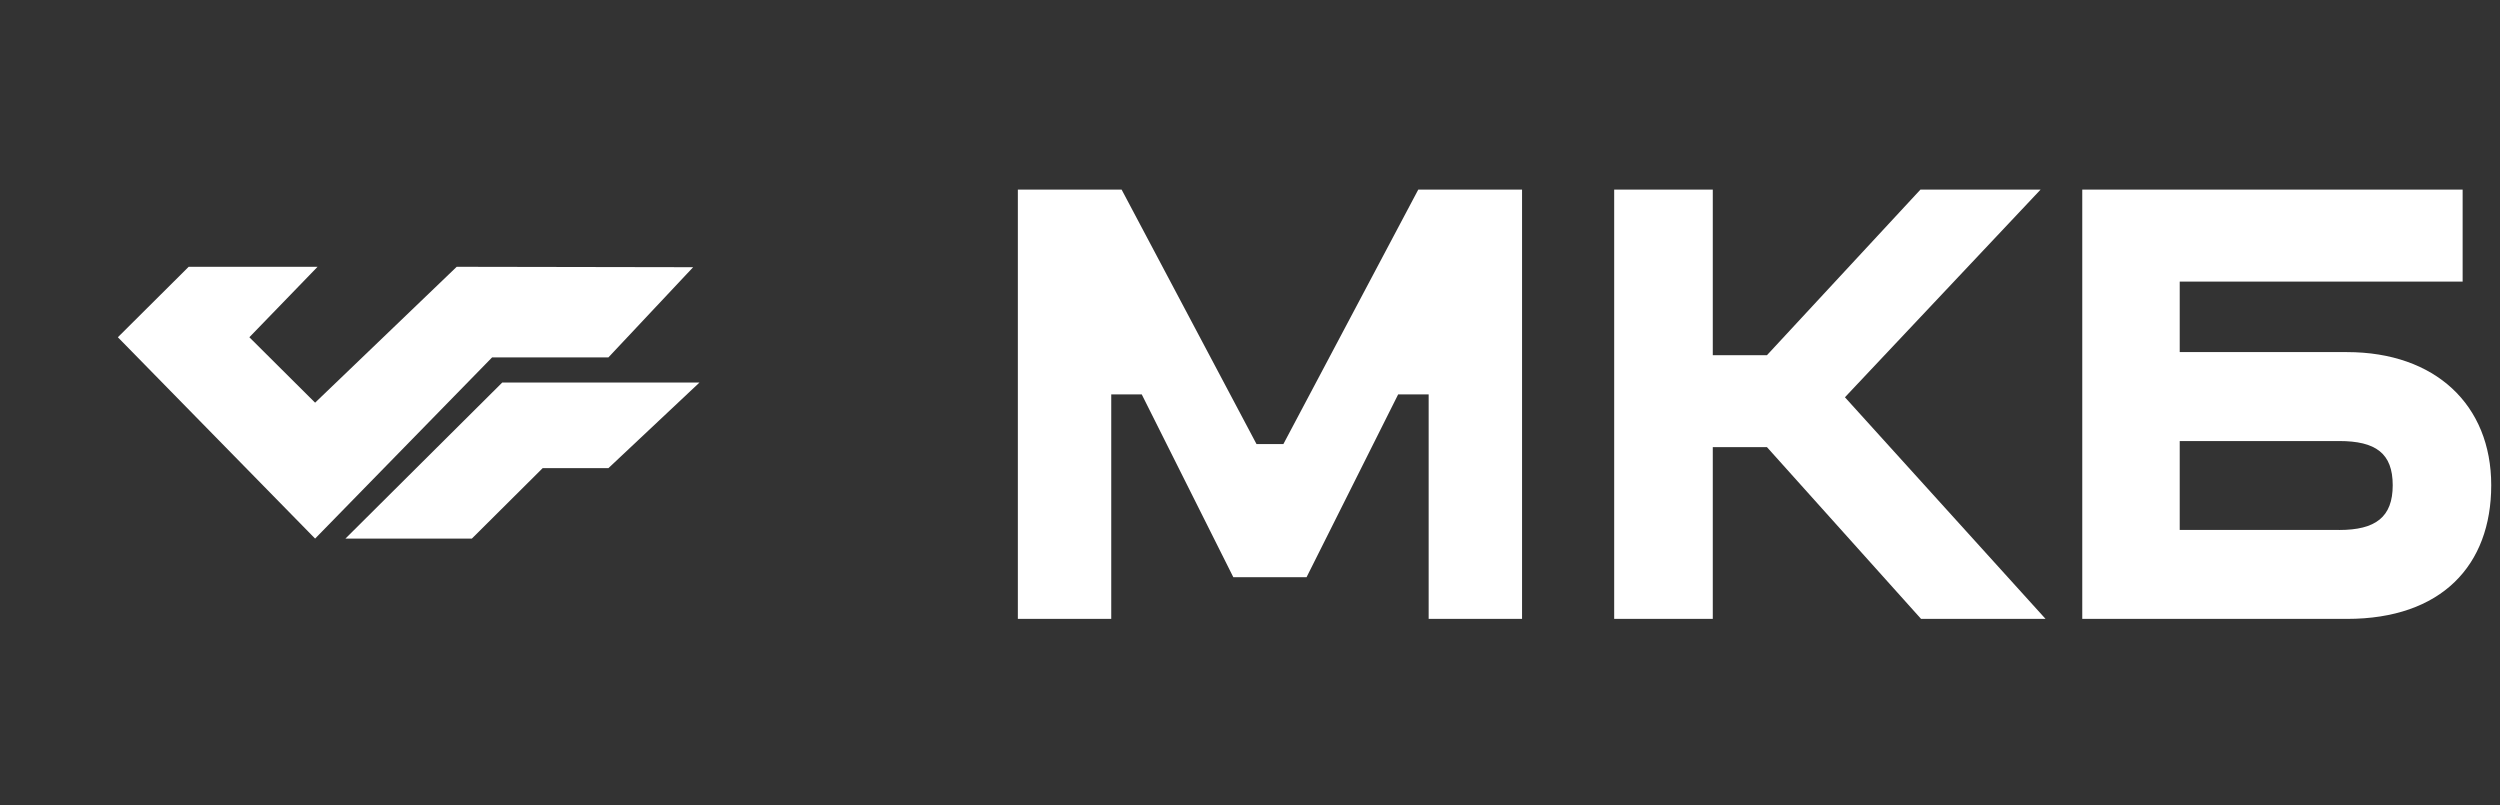 <svg width="149" height="48" viewBox="0 0 149 48" fill="none" xmlns="http://www.w3.org/2000/svg">
<rect x="0" y="0" width="149" height="48" fill="#333333" stroke="none"/>
<g clip-path="url(#clip0_227_27842)">
<path d="M76.489 26.468H74.889L66.848 11.299H60.664V36.886H66.23V23.508H68.049L73.506 34.401H77.871L83.329 23.508H85.148V36.886H90.714V11.299H84.529L76.489 26.468Z" fill="white"/>
<path fill-rule="evenodd" clip-rule="evenodd" d="M139.88 20.985H129.911V16.782H146.773V11.299H124.103V36.886H139.88C145.503 36.886 148.477 33.706 148.477 28.918C148.477 24.129 145.141 20.985 139.88 20.985ZM139.41 31.583H129.911V26.286H139.416C141.591 26.286 142.606 27.016 142.606 28.918C142.606 30.819 141.587 31.587 139.41 31.587V31.583Z" fill="white"/>
<path d="M114.459 11.299H121.62L109.958 23.677L121.915 36.886H114.495L105.312 26.651H102.082V36.886H96.205V11.299H102.082V21.168H105.312L114.459 11.299Z" fill="white"/>
<path d="M18.78 24L27.22 15.901L41.311 15.925L36.262 21.3H29.33L18.78 32.1L7.025 20.1L11.245 15.901H18.927L14.862 20.1L18.78 24Z" fill="white"/>
<path d="M29.933 22.8H41.688L36.263 27.9H32.344L28.124 32.099H20.589L29.933 22.8Z" fill="white"/>
</g>
<defs>
<clipPath id="clip0_227_27842">
<rect width="148.251" height="48" fill="white" transform="translate(0.242)"/>
</clipPath>
</defs>
</svg>
